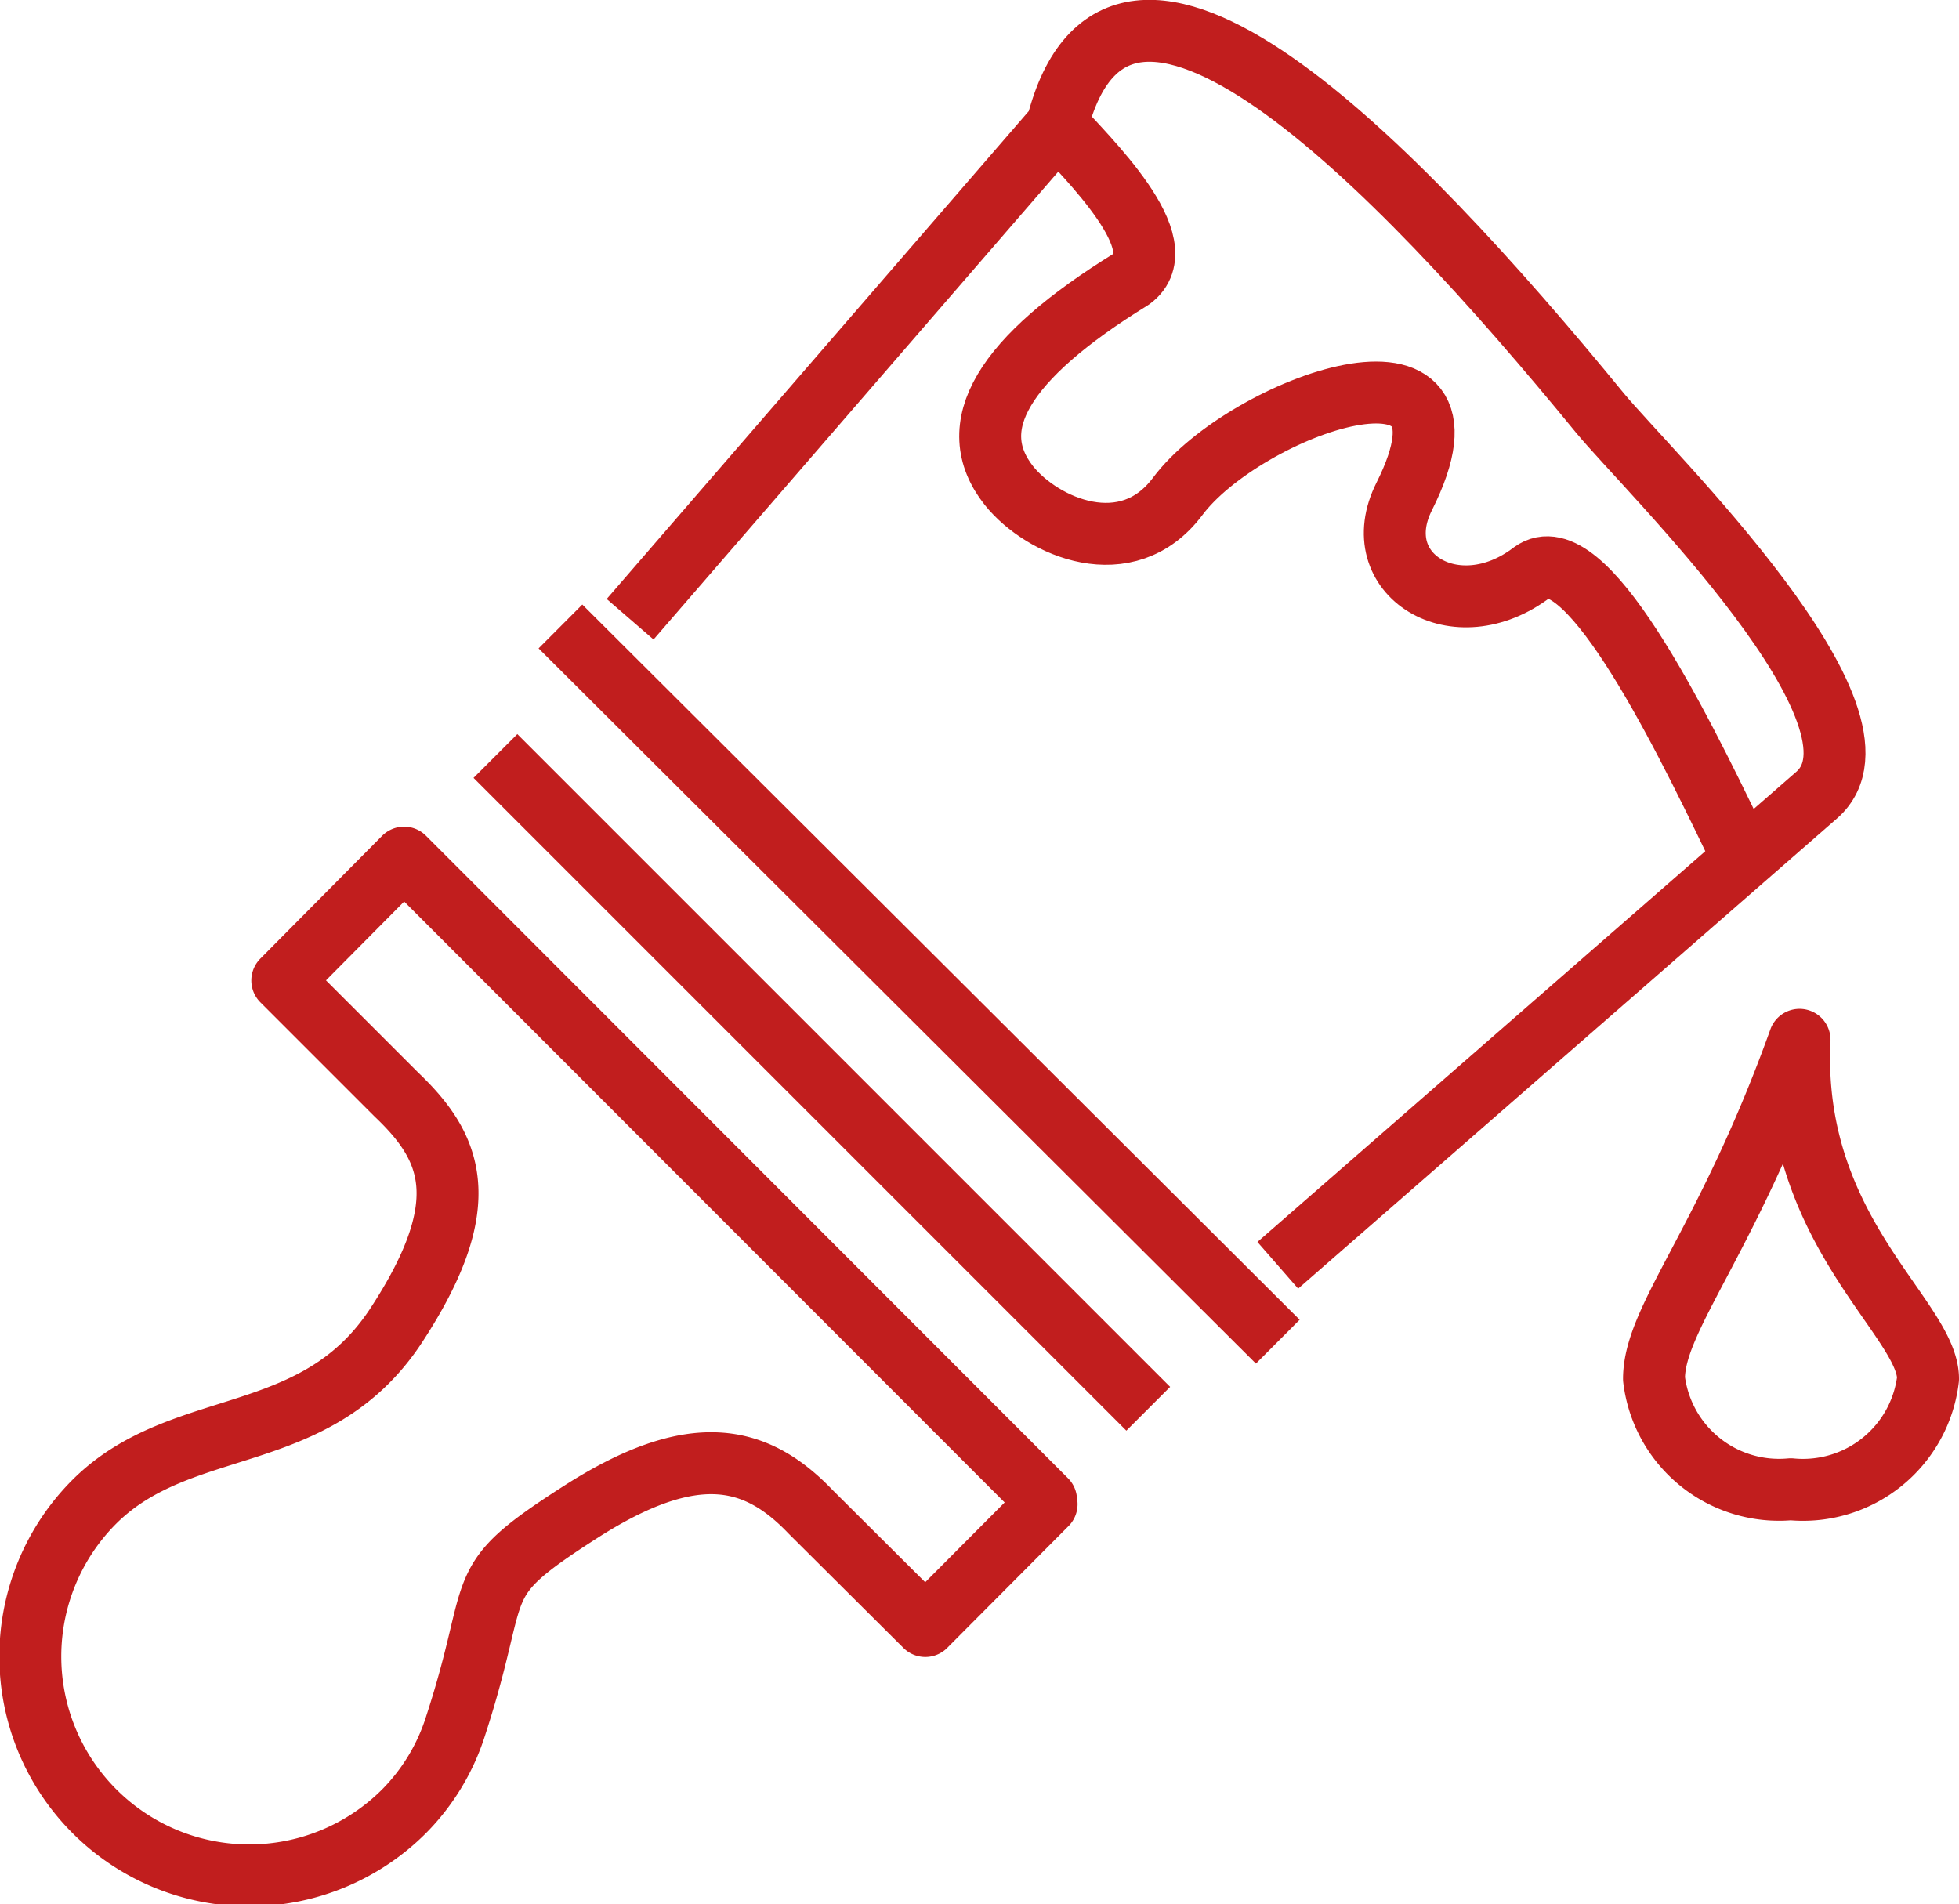 <svg xmlns="http://www.w3.org/2000/svg" viewBox="0 0 37.96 36.9"><defs><style>.cls-1{fill:none;stroke:#c11e1e;stroke-linejoin:round;stroke-width:1.2px;}</style></defs><g id="Слой_2" data-name="Слой 2"><g id="Layer_2" data-name="Layer 2"><path class="cls-1" d="M20.27,29.07,7.83,16.62,5.47,19l2.21,2.21c1.05,1,1.57,2.07,0,4.47S3.53,27.41,1.83,29.1a4.21,4.21,0,0,0,6,6,4.1,4.1,0,0,0,1-1.66c.93-2.85.22-2.73,2.42-4.14s3.41-1.1,4.46,0l2.22,2.21,2.35-2.36ZM9.6,14.65,22.25,27.3"/><path class="cls-1" d="M10.86,12.14,24.76,26m0-1.48L35.2,15.41C36.89,13.94,31.93,9.13,31,8,27,3.11,21.68-2.33,20.48,2.44L12.21,12m8.27-9.59c.56.63,2.35,2.34,1.44,3-2.5,1.54-3.27,2.86-2.37,4,.65.81,2.29,1.52,3.27.21,1.3-1.74,6.14-3.49,4.39,0-.76,1.51,1,2.6,2.48,1.47,1-.73,2.78,2.82,3.95,5.26"/><path class="cls-1" d="M34.87,20.15c-1.41,3.93-2.82,5.39-2.82,6.57a2.44,2.44,0,0,0,2.65,2.14,2.44,2.44,0,0,0,2.66-2.14c0-1.18-2.67-2.86-2.49-6.57Z"/></g></g></svg>